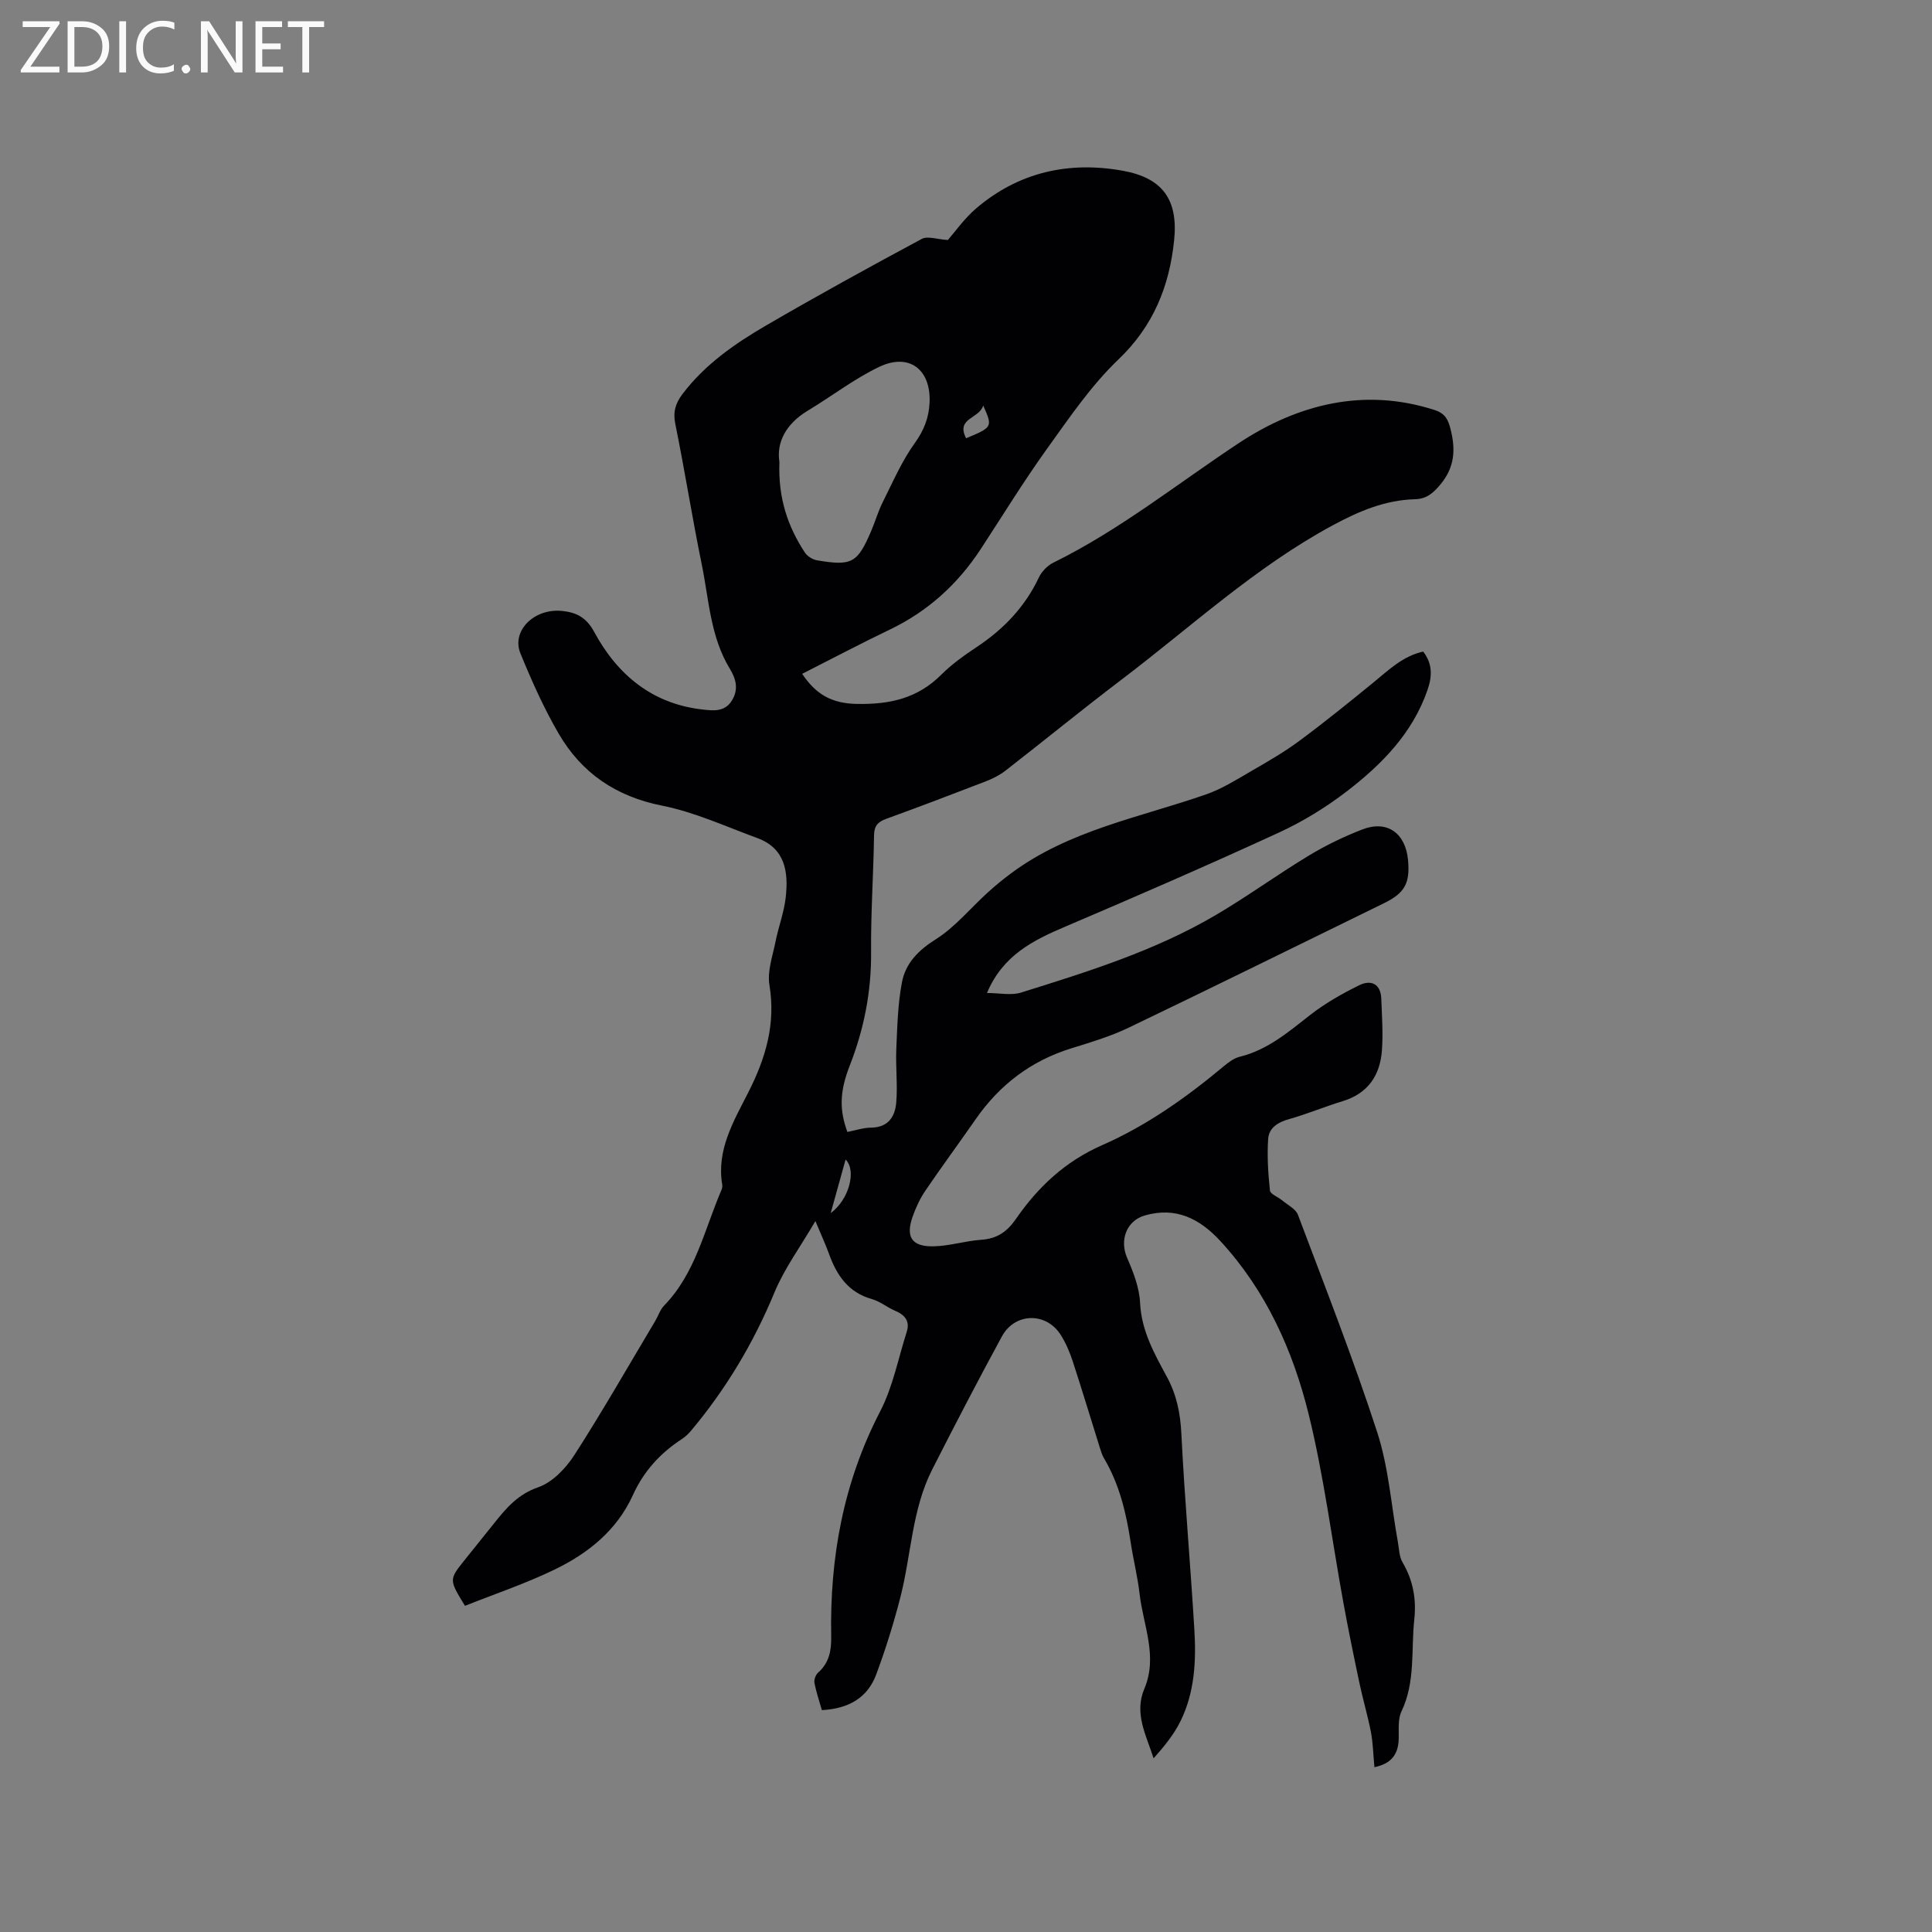 <svg enable-background="new 0 0 400 400" viewBox="0 0 400 400" xmlns="http://www.w3.org/2000/svg"><rect x="0" y="0" width="400" height="400" fill="#808080" stroke="none"/><path d="m284.56 365.88c-.25-2.62-.29-4.97-.72-7.25-.65-3.38-1.65-6.7-2.36-10.07-1.18-5.57-2.33-11.15-3.35-16.75-2.38-13.01-4.03-26.2-7.19-39.02-3.26-13.22-8.85-25.62-18.3-35.87-4.27-4.62-9.2-7.11-15.6-5.28-3.83 1.09-5.28 5.14-3.68 8.79 1.28 2.94 2.53 6.15 2.68 9.29.27 5.8 2.96 10.55 5.56 15.35 2.02 3.74 2.78 7.54 2.99 11.78.67 13.53 1.88 27.03 2.69 40.55.39 6.49.07 13-2.88 18.97-1.37 2.77-3.38 5.23-5.56 7.67-1.56-4.84-4.07-9.33-1.92-14.39 2.85-6.71-.23-13.13-.98-19.65-.41-3.57-1.3-7.08-1.84-10.64-.93-6.11-2.33-12.05-5.53-17.44-.37-.63-.6-1.35-.82-2.06-1.89-6.01-3.7-12.05-5.66-18.04-.62-1.89-1.43-3.79-2.49-5.46-3.01-4.74-9.48-4.62-12.18.35-4.95 9.11-9.73 18.31-14.43 27.56-4.2 8.28-4.32 17.62-6.57 26.4-1.38 5.4-3.06 10.76-5 15.99-1.8 4.86-5.74 7.12-11.26 7.4-.53-1.84-1.17-3.72-1.54-5.64-.12-.65.25-1.67.75-2.11 2.31-2.03 2.77-4.59 2.72-7.47-.31-16.34 2.51-31.92 10.14-46.63 2.63-5.07 3.73-10.93 5.49-16.44.72-2.24-.36-3.53-2.4-4.39-1.65-.7-3.12-1.95-4.81-2.42-4.95-1.39-7.32-5.01-8.92-9.48-.68-1.88-1.53-3.69-2.77-6.67-3.15 5.4-6.42 9.82-8.47 14.76-4.34 10.49-10.06 20.05-17.33 28.71-.54.64-1.19 1.23-1.89 1.69-4.46 2.9-7.88 6.68-10.08 11.54-3.33 7.34-9.28 12.09-16.24 15.46-6.04 2.92-12.44 5.07-18.54 7.5-3.32-5.41-3.32-5.42-.1-9.45 2.05-2.57 4.12-5.12 6.17-7.69 2.49-3.13 4.9-5.96 9.11-7.42 2.93-1.01 5.69-3.91 7.46-6.65 5.83-9.06 11.18-18.44 16.71-27.7.65-1.09 1.04-2.4 1.9-3.28 6.46-6.66 8.29-15.59 11.77-23.71.16-.38.32-.84.25-1.23-1.25-7.25 2.37-13.23 5.4-19.2 3.59-7.08 5.7-14.14 4.36-22.21-.47-2.83.66-5.96 1.25-8.92.62-3.11 1.79-6.13 2.13-9.26.57-5.17-.07-10.1-5.89-12.24-6.53-2.39-12.97-5.37-19.72-6.71-9.57-1.9-16.65-6.75-21.41-14.92-3.07-5.28-5.59-10.93-7.91-16.6-1.91-4.68 2.85-9.39 8.65-8.79 2.86.3 4.96 1.27 6.62 4.34 4.8 8.9 12.08 14.95 22.56 16.08 2.11.23 4.49.52 5.96-1.89 1.43-2.34.83-4.48-.44-6.57-4.05-6.65-4.32-14.33-5.82-21.65-1.98-9.65-3.5-19.39-5.47-29.04-.51-2.49.07-4.29 1.47-6.15 4.64-6.14 10.84-10.45 17.34-14.23 10.62-6.18 21.39-12.1 32.21-17.91 1.23-.66 3.21.09 5.41.22 1.51-1.72 3.43-4.47 5.89-6.57 8.78-7.47 19.09-9.78 30.28-7.78 8.29 1.48 11.55 5.99 10.68 14.42-.98 9.5-4.29 17.74-11.53 24.66-5.68 5.43-10.21 12.13-14.84 18.57-4.82 6.71-9.14 13.77-13.67 20.69-4.75 7.25-10.92 12.87-18.79 16.65-6.09 2.92-12.06 6.08-18.18 9.18 2.83 4.23 6.07 6.13 11.31 6.23 6.86.13 12.59-1.15 17.51-6.07 2.16-2.16 4.71-3.97 7.26-5.67 5.59-3.7 10.04-8.32 12.93-14.45.58-1.23 1.78-2.46 3-3.06 13.77-6.78 25.68-16.35 38.39-24.75 12.06-7.96 25.83-11.61 40.57-6.84 2.18.7 2.79 2.01 3.29 4.02 1.03 4.13.86 7.72-2.01 11.25-1.54 1.89-2.93 3.12-5.37 3.19-6.16.17-11.52 2.43-16.98 5.37-16.11 8.69-29.42 21.09-43.83 32.02-8.11 6.15-15.99 12.6-24.02 18.84-1.23.95-2.7 1.67-4.16 2.23-6.81 2.63-13.64 5.22-20.51 7.72-1.72.63-2.47 1.45-2.5 3.4-.12 8.05-.68 16.11-.61 24.16.07 8.19-1.46 15.95-4.43 23.55-2.16 5.52-2.1 9.26-.48 13.71 1.63-.32 3.28-.88 4.94-.9 3.57-.04 4.95-2.34 5.18-5.24.3-3.66-.15-7.38.01-11.06.2-4.61.31-9.28 1.17-13.79.74-3.91 3.35-6.6 6.97-8.88 4.02-2.53 7.17-6.42 10.75-9.67 1.55-1.41 3.18-2.75 4.86-4 12.05-8.96 26.65-11.56 40.39-16.35 3.33-1.16 6.41-3.12 9.5-4.91 3.38-1.95 6.78-3.92 9.9-6.24 5.17-3.83 10.18-7.89 15.17-11.96 3.18-2.59 6.11-5.51 10.37-6.46 2 2.56 1.85 5.2.91 7.92-3.1 8.99-9.49 15.47-16.76 21.05-4.34 3.33-9.12 6.26-14.09 8.54-14.61 6.72-29.35 13.13-44.14 19.43-6.67 2.84-12.92 5.91-16.23 13.75 2.6 0 5.02.55 7.06-.09 13.83-4.32 27.7-8.64 40.28-16.03 6.57-3.86 12.75-8.37 19.28-12.32 3.51-2.12 7.26-3.94 11.09-5.42 5.13-1.99 8.96.74 9.47 6.35.44 4.82-.7 6.83-5.02 8.94-17.6 8.6-35.16 17.28-52.82 25.75-3.79 1.82-7.89 3.04-11.92 4.29-8.33 2.59-14.82 7.55-19.77 14.68-3.44 4.96-7.04 9.82-10.43 14.82-1.11 1.64-1.97 3.51-2.63 5.39-1.44 4.12-.18 6.14 4.23 6.09 3.34-.04 6.67-1.13 10.02-1.36 3.24-.23 5.3-1.63 7.15-4.3 4.57-6.62 10.2-11.92 17.84-15.28 9.14-4.01 17.32-9.78 25.01-16.19 1.04-.87 2.23-1.81 3.49-2.12 5.78-1.42 10.08-5.13 14.6-8.66 3.11-2.43 6.62-4.41 10.17-6.16 2.39-1.17 4.42-.3 4.54 2.79.13 3.58.4 7.19.13 10.75-.39 5.15-2.89 8.89-8.14 10.48-3.74 1.14-7.36 2.67-11.11 3.72-2.3.64-4.14 1.81-4.3 4.08-.24 3.55-.01 7.15.37 10.7.08.75 1.67 1.31 2.51 2.02 1.14.96 2.81 1.76 3.28 2.99 5.63 14.95 11.48 29.85 16.42 45.04 2.36 7.26 2.89 15.11 4.27 22.68.26 1.44.27 3.06.98 4.26 2.18 3.72 2.88 7.59 2.42 11.85-.68 6.36.27 12.89-2.65 19-.77 1.61-.53 3.74-.57 5.64-.07 3.25-1.53 5.18-5.03 5.91zm-123.19-270.23c-.29 7.59 1.78 13.41 5.27 18.75.5.76 1.58 1.44 2.49 1.6 7.27 1.23 8.4.59 11.28-6.16.83-1.95 1.41-4.01 2.36-5.89 2.08-4.15 3.94-8.49 6.63-12.22 1.93-2.67 2.92-5.3 3.06-8.42.29-6.84-4.25-10.31-10.44-7.35-5.2 2.49-9.85 6.1-14.82 9.09-4.46 2.7-6.48 6.52-5.83 10.6zm10.62 155.5c3.75-2.72 5.41-8.78 3.08-11.08-1.01 3.66-1.98 7.14-3.08 11.08zm28.03-160.41c5.5-2.3 5.52-2.33 3.54-6.79-.78 2.78-5.71 2.54-3.54 6.79z" fill="#010104"/><g fill="#fbfafa"><path d="m12.4 4.8-6.1 9h6v1.2h-8v-.5l6.1-8.9h-5.7v-1.2h7.6v.4z"/><path d="m14 15v-10.6h3c1.6 0 2.9.5 4 1.4s1.6 2.2 1.6 3.8-.5 3-1.6 3.9-2.4 1.5-4 1.5zm1.4-9.4v8.2h1.6c1.3 0 2.4-.4 3.1-1.1s1.1-1.8 1.1-3.1-.4-2.3-1.2-3-1.8-1-3.1-1z"/><path d="m26.1 4.4v10.6h-1.4v-10.6z"/><path d="m36.1 14.6c-.8.4-1.8.6-2.9.6-1.5 0-2.7-.5-3.6-1.4s-1.4-2.2-1.4-3.8c0-1.7.5-3.1 1.5-4.1s2.3-1.6 3.9-1.6c1 0 1.8.1 2.5.4v1.4c-.8-.4-1.6-.6-2.5-.6-1.2 0-2.1.4-2.9 1.2s-1.1 1.8-1.1 3.2c0 1.3.3 2.3 1 3s1.6 1.1 2.7 1.1c1 0 2-.2 2.7-.7v1.3z"/><path d="m37.6 14.3c0-.2.1-.5.3-.6s.4-.3.6-.3c.3 0 .5.1.6.3s.3.4.3.6-.1.4-.3.6-.4.3-.6.3c-.3 0-.5-.1-.6-.3s-.3-.4-.3-.6z"/><path d="m50.2 15h-1.6l-5.3-8.2c-.2-.2-.3-.5-.4-.7 0 .2.1.7.1 1.5v7.4h-1.4v-10.6h1.7l5.2 8.1c.2.4.4.6.4.7 0-.3-.1-.8-.1-1.5v-7.3h1.4z"/><path d="m58.6 15h-5.7v-10.6h5.5v1.2h-4.1v3.4h3.8v1.2h-3.8v3.6h4.3z"/><path d="m67.1 5.6h-3.1v9.4h-1.4v-9.4h-3v-1.2h7.5z"/></g></svg>